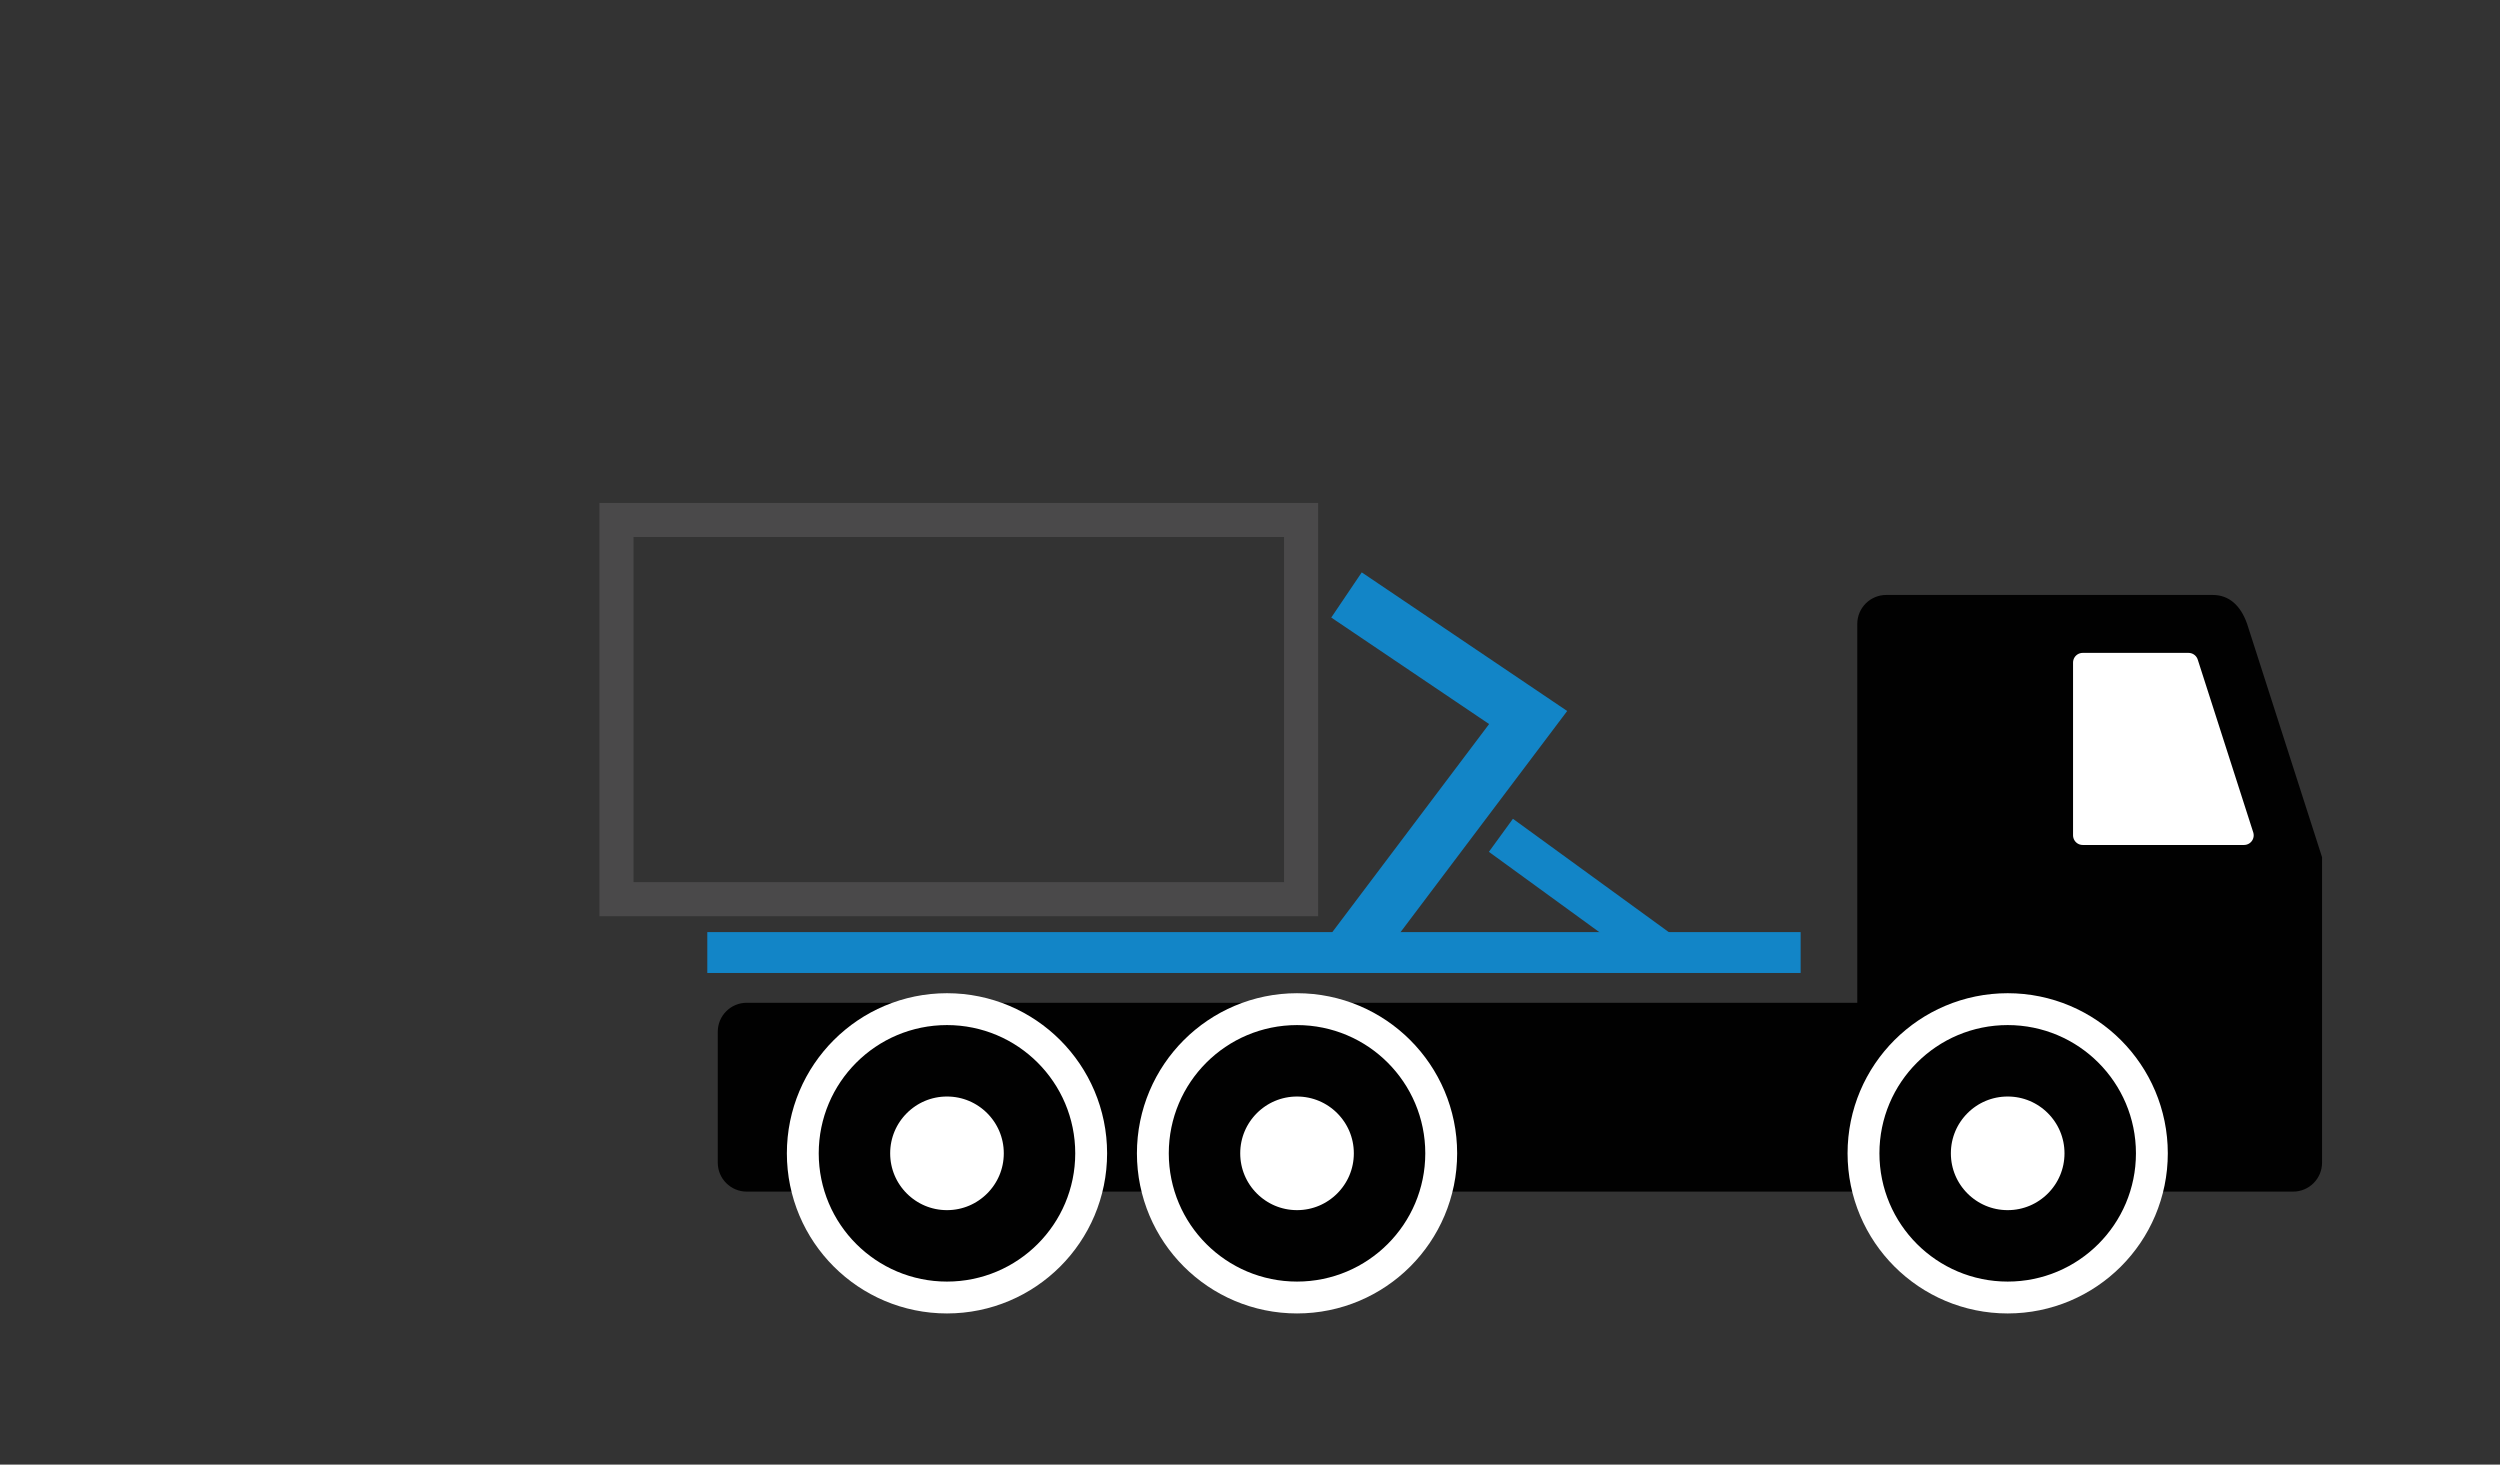 <?xml version="1.0" encoding="utf-8"?>
<!-- Generator: Adobe Illustrator 16.0.0, SVG Export Plug-In . SVG Version: 6.00 Build 0)  -->
<!DOCTYPE svg PUBLIC "-//W3C//DTD SVG 1.1//EN" "http://www.w3.org/Graphics/SVG/1.1/DTD/svg11.dtd">
<svg version="1.1" id="Layer_1" xmlns="http://www.w3.org/2000/svg" xmlns:xlink="http://www.w3.org/1999/xlink" x="0px" y="0px"
	 width="367px" height="215px" viewBox="0 0 367 215" enable-background="new 0 0 367 215" xml:space="preserve">
<rect x="0" y="0" width="367" height="215" fill="#333333" stroke="none"/>
<g id="Truck">
	<path fill="#010101" d="M340.878,170.676c0,2.348-1.904,4.252-4.252,4.252h-59.725c-2.348,0-4.252-1.904-4.252-4.252V91.592
		c0-2.348,1.904-4.252,4.252-4.252h47.934c2.35,0,4.082,1.5,5.043,4.252l11,34.248V170.676z"/>
	<path fill="#010101" d="M285.549,170.676c0,2.348-1.901,4.252-4.251,4.252H109.62c-2.35,0-4.252-1.904-4.252-4.252v-19.217
		c0-2.349,1.902-4.252,4.252-4.252h171.678c2.35,0,4.251,1.903,4.251,4.252V170.676z"/>
	<g>
		<circle fill="#FFFFFF" stroke="#FFFFFF" stroke-width="19.843" stroke-miterlimit="10" cx="139.017" cy="169.309" r="13.584"/>
		<circle fill="none" stroke="#010101" stroke-width="10.488" stroke-miterlimit="10" cx="139.017" cy="169.309" r="13.584"/>
	</g>
	<g>
		<circle fill="#FFFFFF" stroke="#FFFFFF" stroke-width="19.843" stroke-miterlimit="10" cx="190.404" cy="169.309" r="13.583"/>
		<circle fill="none" stroke="#010101" stroke-width="10.488" stroke-miterlimit="10" cx="190.404" cy="169.309" r="13.583"/>
	</g>
	<g>
		<circle fill="#FFFFFF" stroke="#FFFFFF" stroke-width="19.843" stroke-miterlimit="10" cx="294.728" cy="169.309" r="13.584"/>
		<circle fill="none" stroke="#010101" stroke-width="10.488" stroke-miterlimit="10" cx="294.728" cy="169.309" r="13.584"/>
	</g>
	
		<polygon fill="#FFFFFF" stroke="#FFFFFF" stroke-width="2.835" stroke-linecap="round" stroke-linejoin="round" stroke-miterlimit="10" points="
		329.425,122.624 321.278,97.261 305.741,97.261 305.741,122.624 	"/>
</g>
<g id="Lastbilskranar" display="none">
	
		<path display="inline" fill="#696969" stroke="#010101" stroke-width="8.063" stroke-linecap="round" stroke-linejoin="round" stroke-miterlimit="10" d="
		M154.315,56.874"/>
	<path display="inline" fill="#1185C7" d="M251.209,139.027c0,3.943,2.166,7.141,4.837,7.141h9.985c2.673,0,4.839-3.197,4.839-7.141
		V59.536c0-3.945-2.166-7.141-4.839-7.141h-9.985c-2.671,0-4.837,3.196-4.837,7.141V139.027z"/>
	<path display="inline" fill="#1185C7" d="M146.307,31.977c-0.62,1.669,0.23,3.526,1.901,4.146l105.38,44.839
		c1.669,0.62,3.526-0.229,4.146-1.9l1.996-15.046c0.619-1.67-0.229-3.525-1.9-4.146L152.451,24.701
		c-1.671-0.619-3.527,0.231-4.146,1.901L146.307,31.977z"/>
	
		<path display="inline" fill="none" stroke="#010101" stroke-width="8.063" stroke-linecap="round" stroke-linejoin="round" stroke-miterlimit="10" d="
		M154.315,56.874"/>
	<polyline display="inline" fill="none" stroke="#1185C7" stroke-width="6" stroke-miterlimit="10" points="153.375,31.25 
		153.375,55.5 139.017,67.375 	"/>
	
		<line display="inline" fill="none" stroke="#1185C7" stroke-width="6" stroke-miterlimit="10" x1="166.125" y1="67.375" x2="154.375" y2="55.5"/>
</g>
<g id="Skogskranar_1_" display="none">
	<path display="inline" fill="#1185C7" d="M251.209,139.027c0,3.943,2.166,7.141,4.837,7.141h9.985c2.673,0,4.839-3.197,4.839-7.141
		V59.536c0-3.945-2.166-7.141-4.839-7.141h-9.985c-2.671,0-4.837,3.196-4.837,7.141V139.027z"/>
	<path display="inline" fill="#1185C7" d="M146.307,31.977c-0.62,1.669,0.23,3.526,1.901,4.146l105.38,44.839
		c1.669,0.62,3.526-0.229,4.146-1.9l1.996-15.046c0.619-1.67-0.229-3.525-1.9-4.146L152.451,24.701
		c-1.671-0.619-3.527,0.231-4.146,1.901L146.307,31.977z"/>
	
		<path display="inline" fill="none" stroke="#010101" stroke-width="8.063" stroke-linecap="round" stroke-linejoin="round" stroke-miterlimit="10" d="
		M154.315,56.874"/>
	
		<path display="inline" fill="#FFFFFF" stroke="#1185C7" stroke-width="8.063" stroke-linecap="round" stroke-linejoin="round" stroke-miterlimit="10" d="
		M154.315,35.678v12.14c9.997,0,13.653,3.712,13.653,8.714"/>
	
		<path display="inline" fill="#FFFFFF" stroke="#1185C7" stroke-width="8.063" stroke-linecap="round" stroke-linejoin="round" stroke-miterlimit="10" d="
		M154.395,35.678v12.14c-9.997,0-14.395,4.055-14.395,9.057"/>
	<path display="inline" fill="#010101" d="M117.876,146.854c0,2.404,0.711,4.354,1.589,4.354h3.28c0.877,0,1.589-1.949,1.589-4.354
		V98.394c0-2.405-0.712-4.354-1.589-4.354h-3.28c-0.878,0-1.589,1.948-1.589,4.354V146.854z"/>
	<path display="inline" fill="#010101" d="M215.043,146.855c0,2.404,0.712,4.354,1.589,4.354h3.28c0.877,0,1.589-1.949,1.589-4.354
		V98.394c0-2.405-0.712-4.354-1.589-4.354h-3.28c-0.877,0-1.589,1.948-1.589,4.354V146.855z"/>
</g>
<g id="Återvinninskranar" display="none">
	<path display="inline" fill="#1185C7" d="M251.209,139.027c0,3.943,2.166,7.141,4.837,7.141h9.985c2.673,0,4.839-3.197,4.839-7.141
		V59.536c0-3.945-2.166-7.141-4.839-7.141h-9.985c-2.671,0-4.837,3.196-4.837,7.141V139.027z"/>
	<path display="inline" fill="#1185C7" d="M146.307,31.977c-0.62,1.669,0.23,3.526,1.901,4.146l105.38,44.839
		c1.669,0.62,3.526-0.229,4.146-1.9l1.996-15.046c0.619-1.67-0.229-3.525-1.9-4.146L152.451,24.701
		c-1.671-0.619-3.527,0.231-4.146,1.901L146.307,31.977z"/>
	
		<path display="inline" fill="none" stroke="#010101" stroke-width="8.063" stroke-linecap="round" stroke-linejoin="round" stroke-miterlimit="10" d="
		M154.315,56.874"/>
	
		<path display="inline" fill="#FFFFFF" stroke="#1185C7" stroke-width="8.063" stroke-linecap="round" stroke-linejoin="round" stroke-miterlimit="10" d="
		M154.315,35.678v12.14c9.997,0,9.056,4.055,9.056,9.057"/>
	
		<path display="inline" fill="#FFFFFF" stroke="#1185C7" stroke-width="8.063" stroke-linecap="round" stroke-linejoin="round" stroke-miterlimit="10" d="
		M154.395,35.678v12.14c-9.997,0-9.056,4.055-9.056,9.057"/>
	<path display="inline" fill="none" stroke="#010101" stroke-width="6" stroke-miterlimit="10" d="M113.834,148V99.5
		c0-2.761,2.239-5,5-5h117.333c2.762,0,5,2.239,5,5V148"/>
</g>
<g id="Påhängstruckar" display="none">
	
		<rect x="102.241" y="69" display="inline" fill="none" stroke="#010101" stroke-width="6" stroke-miterlimit="10" width="167.519" height="75.167"/>
	
		<line display="inline" fill="none" stroke="#010101" stroke-width="6" stroke-miterlimit="10" x1="102.241" y1="166.54" x2="102.241" y2="147.207"/>
	
		<circle display="inline" fill="none" stroke="#1285C7" stroke-width="6" stroke-miterlimit="10" cx="82.583" cy="156.25" r="11.083"/>
	
		<circle display="inline" fill="none" stroke="#1285C7" stroke-width="6" stroke-miterlimit="10" cx="38.003" cy="161.067" r="8.75"/>
	
		<line display="inline" fill="none" stroke="#1285C7" stroke-width="6" stroke-miterlimit="10" x1="46.753" y1="161.067" x2="71.5" y2="156.25"/>
	<path display="inline" fill="none" stroke="#1285C7" stroke-width="6" stroke-miterlimit="10" d="M29.253,161.067V91.5
		c0,0,31.906-6.104,39.747,0c10.921,8.501,13.583,53.667,13.583,53.667"/>
	<path display="inline" fill="none" stroke="#1285C7" stroke-width="6" stroke-miterlimit="10" d="M29.253,140.333
		c0,0,24.366-13.333,48.731-13.333"/>
</g>
<g id="Lastväxlare">
	<polyline fill="none" stroke="#1285C7" stroke-width="6" stroke-miterlimit="10" points="264.333,139.833 241.833,139.833 
		103.833,139.833 	"/>
	<line fill="none" stroke="#1285C7" stroke-width="6" stroke-miterlimit="10" x1="220.333" y1="122.624" x2="244" y2="139.833"/>
	<polyline fill="none" stroke="#1285C7" stroke-width="8" stroke-miterlimit="10" points="197.667,87.34 224.333,105.333 
		198.333,139.833 	"/>
	<rect x="90.5" y="76.333" fill="none" stroke="#4A494A" stroke-width="5" stroke-miterlimit="10" width="100.5" height="55.667"/>
</g>
<g id="Bakgavellyftar" display="none">
	
		<rect x="107.788" y="71.957" display="inline" fill="none" stroke="#010101" stroke-width="5" stroke-miterlimit="10" width="160.354" height="70.753"/>
	<rect x="38.333" y="139.5" display="inline" fill="#1285C7" width="62.167" height="11.667"/>
	<polyline display="inline" fill="#1285C7" points="100.5,151.167 100.5,158.667 96.833,158.667 96.833,151.167 	"/>
</g>
</svg>
